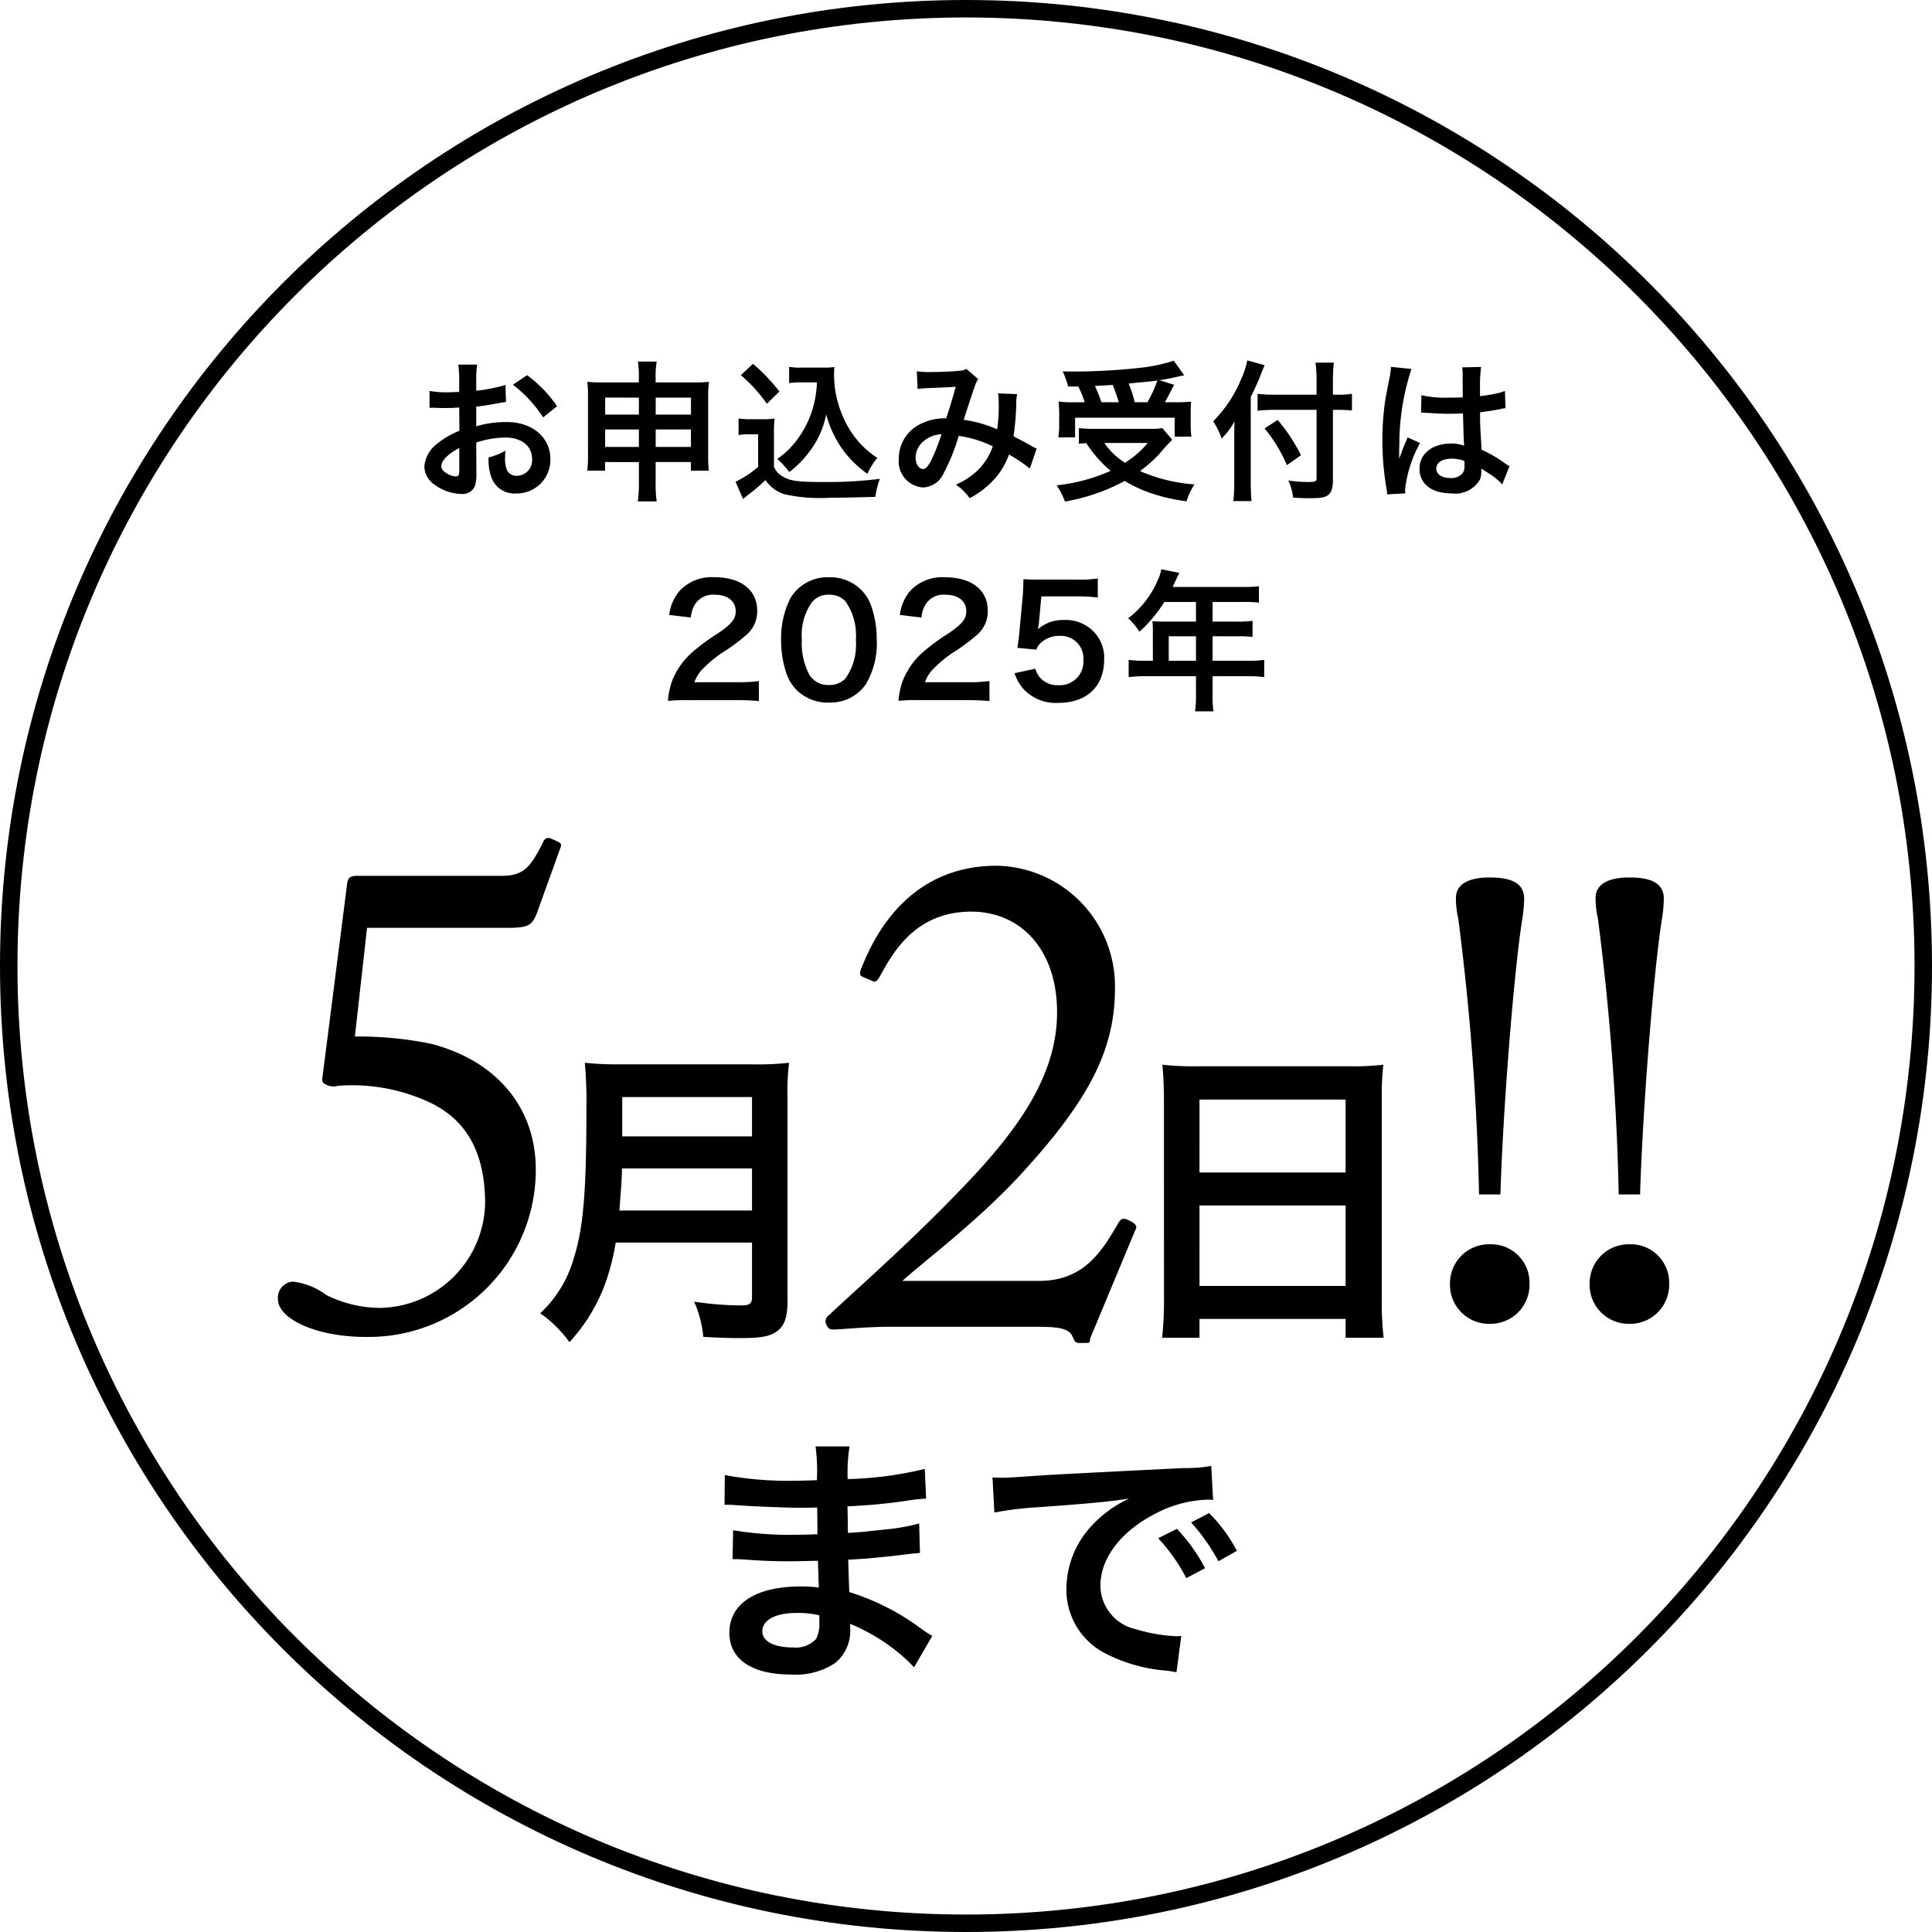 <svg xmlns="http://www.w3.org/2000/svg" width="166" height="166" viewBox="0 0 166 166">
  <g id="グループ_493" data-name="グループ 493" transform="translate(-378 -1238)">
    <g id="パス_655" data-name="パス 655" transform="translate(378 1238)" fill="none">
      <path d="M83,0A83,83,0,1,1,0,83,83,83,0,0,1,83,0Z" stroke="none"/>
      <path d="M 83 1.5 C 77.469 1.5 71.943 2.057 66.573 3.156 C 61.341 4.226 56.195 5.824 51.277 7.904 C 46.448 9.947 41.791 12.475 37.434 15.418 C 33.118 18.334 29.059 21.682 25.371 25.371 C 21.682 29.059 18.334 33.118 15.418 37.434 C 12.475 41.791 9.947 46.448 7.904 51.277 C 5.824 56.195 4.226 61.341 3.156 66.573 C 2.057 71.943 1.5 77.469 1.5 83 C 1.5 88.531 2.057 94.057 3.156 99.427 C 4.226 104.659 5.824 109.805 7.904 114.723 C 9.947 119.552 12.475 124.209 15.418 128.566 C 18.334 132.882 21.682 136.941 25.371 140.629 C 29.059 144.318 33.118 147.666 37.434 150.582 C 41.791 153.525 46.448 156.053 51.277 158.096 C 56.195 160.176 61.341 161.774 66.573 162.844 C 71.943 163.943 77.469 164.5 83 164.5 C 88.531 164.5 94.057 163.943 99.427 162.844 C 104.659 161.774 109.805 160.176 114.723 158.096 C 119.552 156.053 124.209 153.525 128.566 150.582 C 132.882 147.666 136.941 144.318 140.629 140.629 C 144.318 136.941 147.666 132.882 150.582 128.566 C 153.525 124.209 156.053 119.552 158.096 114.723 C 160.176 109.805 161.774 104.659 162.844 99.427 C 163.943 94.057 164.5 88.531 164.5 83 C 164.5 77.469 163.943 71.943 162.844 66.573 C 161.774 61.341 160.176 56.195 158.096 51.277 C 156.053 46.448 153.525 41.791 150.582 37.434 C 147.666 33.118 144.318 29.059 140.629 25.371 C 136.941 21.682 132.882 18.334 128.566 15.418 C 124.209 12.475 119.552 9.947 114.723 7.904 C 109.805 5.824 104.659 4.226 99.427 3.156 C 94.057 2.057 88.531 1.5 83 1.5 M 83 0 C 128.84 0 166 37.16 166 83 C 166 128.84 128.84 166 83 166 C 37.16 166 0 128.84 0 83 C 0 37.16 37.16 0 83 0 Z" stroke="none" fill="#000"/>
    </g>
    <path id="パス_656" data-name="パス 656" d="M-42.081-3.978a8.321,8.321,0,0,1,2.5-.429c1.391,0,2.3.728,2.3,1.846A1.336,1.336,0,0,1-38.6-1.118a.9.9,0,0,1-.819-.442A2.5,2.5,0,0,1-39.6-2.7a4.507,4.507,0,0,1,.026-.572,5.484,5.484,0,0,1-1.443.572,4.343,4.343,0,0,0,.221,1.664A2.1,2.1,0,0,0-38.662.4a2.888,2.888,0,0,0,2.951-2.964c0-1.846-1.547-3.172-3.718-3.172a9.015,9.015,0,0,0-2.652.364v-1.69c.494-.052.754-.091,1.183-.169.9-.156,1.144-.2,1.378-.234l-.052-1.456a14.5,14.5,0,0,1-2.509.494v-.832A7.982,7.982,0,0,1-42-10.673h-1.625a8.907,8.907,0,0,1,.078,1.495v.858c-.143,0-.208,0-.52.013-.182.013-.325.013-.455.013A7.973,7.973,0,0,1-46.1-8.411l.013,1.456a2.437,2.437,0,0,1,.273-.013c.039,0,.156,0,.325.013s.52.013.715.013c.325,0,.507,0,.7-.013.429-.026.429-.026.533-.026l.013,2a6.955,6.955,0,0,0-1.9,1.1A2.775,2.775,0,0,0-46.54-1.95a1.909,1.909,0,0,0,.715,1.469,4.049,4.049,0,0,0,2.457.923,1.142,1.142,0,0,0,1.2-.754,3.871,3.871,0,0,0,.1-1.1Zm-1.456,2.366c0,.429-.065.546-.286.546a1.563,1.563,0,0,1-.832-.286c-.3-.182-.429-.377-.429-.6,0-.468.572-1.04,1.547-1.56Zm8.4-5.486a11.026,11.026,0,0,0-2.574-2.665l-1.222.819a11.1,11.1,0,0,1,2.6,2.808Zm7.033,4.8V-.546A11.211,11.211,0,0,1-28.2,1.079h1.625a10.413,10.413,0,0,1-.091-1.625V-2.3h3.029v.741h1.547A9.21,9.21,0,0,1-22.152-2.9V-7.956a8.31,8.31,0,0,1,.065-1.235c-.468.039-.754.052-1.5.052h-3.081v-.429a7.65,7.65,0,0,1,.091-1.365h-1.612a8.429,8.429,0,0,1,.078,1.417v.377H-31.1c-.65,0-.962-.013-1.443-.052a8.718,8.718,0,0,1,.065,1.248V-2.9a9.888,9.888,0,0,1-.065,1.339h1.534V-2.3Zm0-5.538v1.456h-2.9V-7.839Zm1.443,0h3.029v1.456h-3.029ZM-28.106-5.1V-3.6h-2.9V-5.1Zm1.443,0h3.029V-3.6h-3.029Zm13.858-4.043a9.57,9.57,0,0,1-.247,1.807A8.429,8.429,0,0,1-14.5-4.238a6.988,6.988,0,0,1-1.716,1.664,7.419,7.419,0,0,1,1.027,1.131,8.3,8.3,0,0,0,1.755-1.781A7.643,7.643,0,0,0-12.012-6.4a9.194,9.194,0,0,0,1.456,3.081,9.382,9.382,0,0,0,2.08,2.028,6.243,6.243,0,0,1,.858-1.365,7.8,7.8,0,0,1-2.86-3.341,8.921,8.921,0,0,1-.858-3.77c0-.221,0-.4.026-.7a6.15,6.15,0,0,1-.949.052h-1.859a5.766,5.766,0,0,1-1.079-.065v1.4a6.578,6.578,0,0,1,1.079-.065Zm-6.539-.624a13.365,13.365,0,0,1,2.236,2.457l1.079-1.053A16.056,16.056,0,0,0-18.3-10.738Zm-.195,5.148a4.792,4.792,0,0,1,.884-.065h.793v2.8A8.271,8.271,0,0,1-19.8-.611l.637,1.482.195-.156c.091-.078.169-.143.39-.312A11.789,11.789,0,0,0-17.238-.754,3.1,3.1,0,0,0-15.587.468a13.936,13.936,0,0,0,3.861.3c.9,0,2.782-.039,3.939-.078A7.105,7.105,0,0,1-7.4-.858a35.837,35.837,0,0,1-4.823.273c-2.236,0-2.912-.091-3.536-.481A1.631,1.631,0,0,1-16.5-1.9V-4.615a13.372,13.372,0,0,1,.052-1.43,5.634,5.634,0,0,1-.988.065H-18.5a5.814,5.814,0,0,1-1.04-.065ZM-4.16-8.58a10.109,10.109,0,0,1,1.027-.078c1.274-.052,1.586-.065,2.249-.117-.325,1.2-.481,1.69-.819,2.717a4.63,4.63,0,0,0-2.457.624A3.271,3.271,0,0,0-5.772-2.587a2.238,2.238,0,0,0,2.08,2.47A2.054,2.054,0,0,0-1.911-1.352,17.319,17.319,0,0,0-.624-4.55a9.927,9.927,0,0,1,2.925.9A5.292,5.292,0,0,1,1.144-1.729,6.113,6.113,0,0,1-.871-.364,4.725,4.725,0,0,1,.312.806,7.533,7.533,0,0,0,2.275-.663,6.139,6.139,0,0,0,3.692-2.951,13.275,13.275,0,0,1,5.486-1.742l.585-1.716a4.59,4.59,0,0,1-.6-.312C5.07-4,4.5-4.3,4.082-4.511a21.658,21.658,0,0,0,.234-2.756,4.215,4.215,0,0,1,.078-.871L2.756-8.2a3.9,3.9,0,0,1,.052.689,14.121,14.121,0,0,1-.13,2.4A10.594,10.594,0,0,0-.195-5.928c.117-.4.91-2.795.975-2.951a1.94,1.94,0,0,1,.273-.546L.026-10.309a.985.985,0,0,1-.52.156c-.481.065-1.638.117-2.418.117A7.709,7.709,0,0,1-4.225-10.1Zm2.054,3.887a16.957,16.957,0,0,1-.845,2.171c-.3.585-.494.819-.741.819-.351,0-.637-.429-.637-.962a1.827,1.827,0,0,1,.494-1.248A2.572,2.572,0,0,1-2.106-4.693Zm11.752-4.1A8.416,8.416,0,0,1,10.2-7.436H9.386A10.073,10.073,0,0,1,7.956-7.5c.039.468.052.741.052,1.105v.975a6.016,6.016,0,0,1-.078,1H9.373V-6.11h8.554v1.625H19.37a7,7,0,0,1-.065-.962V-6.4c0-.468.013-.754.039-1.092a11.944,11.944,0,0,1-1.4.052h-.858c.195-.325.208-.364.793-1.495l-1.261-.4c.663-.1,1.066-.182,1.573-.3.312-.078.351-.078.559-.117l-.9-1.261a13.336,13.336,0,0,1-2.626.585,52.551,52.551,0,0,1-5.889.351c-.234,0-.585,0-1.027-.013a7.446,7.446,0,0,1,.468,1.3Zm1.989,1.352a13.73,13.73,0,0,0-.559-1.4c.975-.052,1.482-.078,1.521-.091.195.468.364.949.533,1.495Zm2.86,0a9.619,9.619,0,0,0-.52-1.6c.416-.052.754-.078.962-.1.481-.039.806-.078.949-.091s.221-.026.559-.078a10.979,10.979,0,0,1-.858,1.872Zm2.379,2.223a6.23,6.23,0,0,1-1.131.065H11.024A12.338,12.338,0,0,1,9.7-5.213v1.339c.234-.026.26-.026.637-.052a10.381,10.381,0,0,0,2.093,2.379A15.229,15.229,0,0,1,7.787-.3,6.1,6.1,0,0,1,8.5,1.092,16.65,16.65,0,0,0,13.637-.676a12.084,12.084,0,0,0,1.794.884,14.8,14.8,0,0,0,3.523.858A5.466,5.466,0,0,1,19.63-.377a14.444,14.444,0,0,1-4.68-1.144,12.532,12.532,0,0,0,1.625-1.43,15.49,15.49,0,0,1,1.144-1.261ZM15.613-3.939a8.243,8.243,0,0,1-1.95,1.7,6.013,6.013,0,0,1-1.781-1.7ZM30.121-8.086h-3.6a11.486,11.486,0,0,1-1.469-.078v1.456a13.722,13.722,0,0,1,1.534-.078h3.536V-.91c0,.286-.1.325-.832.325a12.481,12.481,0,0,1-1.6-.13A4.706,4.706,0,0,1,28.106.754c.559.039.91.052,1.378.052.962,0,1.313-.052,1.6-.247s.442-.6.442-1.274V-6.786h.416c.455,0,.871.026,1.222.052v-1.43a7.882,7.882,0,0,1-1.261.078h-.377V-9.23a14.534,14.534,0,0,1,.078-1.612H30.03a11.621,11.621,0,0,1,.091,1.612Zm-5.655.195c.364-.728.728-1.547.884-1.976.13-.338.221-.559.312-.754l-1.495-.416a6.613,6.613,0,0,1-.533,1.625,11.129,11.129,0,0,1-2.4,3.614,5.817,5.817,0,0,1,.728,1.482A6.773,6.773,0,0,0,23.075-5.8c-.026.52-.026.819-.026,1.456V-.507a13.239,13.239,0,0,1-.078,1.56h1.56c-.039-.494-.065-.975-.065-1.56Zm1.183,2.7a12.562,12.562,0,0,1,1.924,3.159l1.209-.858a15.267,15.267,0,0,0-2-3.029ZM39.1-6.539a.229.229,0,0,1,.078-.013.6.6,0,0,1,.13.013,1.936,1.936,0,0,1,.221.013c.065,0,.208.013.39.013.611.052,1.131.065,1.612.065.338,0,.65-.013,1.17-.026.052,1.807.065,2.444.1,2.769a3.09,3.09,0,0,0-1.157-.182c-1.573,0-2.678.884-2.678,2.145,0,1.326,1.04,2.132,2.743,2.132a2.443,2.443,0,0,0,2.47-1.222,2.275,2.275,0,0,0,.1-.728v-.182c.078.052.377.247.819.533a4.87,4.87,0,0,1,.975.832l.624-1.573a2.473,2.473,0,0,1-.364-.221A10.365,10.365,0,0,0,44.3-3.354c-.13-2.184-.13-2.21-.13-2.938v-.286c.689-.078,1.365-.2,1.807-.286a2.246,2.246,0,0,1,.377-.065L46.306-8.4l-.1.026c-.208.078-.208.078-.286.1a13.069,13.069,0,0,1-1.755.312v-.6a12.719,12.719,0,0,1,.091-1.911l-1.625.039a3.636,3.636,0,0,1,.039.624c0,.533.013,1.183.013,1.95-.455.026-.741.026-1.2.026a9.369,9.369,0,0,1-2.353-.208Zm3.731,4.16v.351a1.091,1.091,0,0,1-.169.7,1.278,1.278,0,0,1-1.053.4c-.728,0-1.2-.325-1.2-.806,0-.533.52-.858,1.352-.858A2.721,2.721,0,0,1,42.835-2.379ZM37.752.39a2.547,2.547,0,0,1-.026-.351,10.847,10.847,0,0,1,1.287-3.978L37.934-4.42a2.477,2.477,0,0,1-.156.4c-.13.312-.13.312-.247.585-.065.208-.13.351-.156.442-.091.234-.091.234-.156.377h-.013a2.213,2.213,0,0,0,.013-.273v-.208c0-.208,0-.208.013-.676a20.893,20.893,0,0,1,1.04-6.526l-1.755-.182v.052a6.978,6.978,0,0,1-.143.962c-.286,1.469-.286,1.469-.351,1.859a23.236,23.236,0,0,0-.247,3.445,24.653,24.653,0,0,0,.351,4.134,4.744,4.744,0,0,1,.065.507ZM-19.76,18.156c.832,0,1.352.026,1.963.078V16.518a13.659,13.659,0,0,1-1.9.1h-3.64a3.134,3.134,0,0,1,.741-1.17,11.373,11.373,0,0,1,1.547-1.3,16.275,16.275,0,0,0,2.184-1.6,2.639,2.639,0,0,0,.923-2.08c0-1.781-1.4-2.873-3.679-2.873A3.78,3.78,0,0,0-24.6,8.757a3.9,3.9,0,0,0-.9,2.08l1.859.221a2.471,2.471,0,0,1,.4-1.2A1.837,1.837,0,0,1-21.58,9.1c1.1,0,1.794.546,1.794,1.43,0,.663-.364,1.092-1.56,1.911a17.9,17.9,0,0,0-2.145,1.573,6.416,6.416,0,0,0-1.781,2.548,6.642,6.642,0,0,0-.338,1.664,11.981,11.981,0,0,1,1.677-.065Zm7.969.208A3.69,3.69,0,0,0-8.632,16.83a6.828,6.828,0,0,0,.962-3.848,8.743,8.743,0,0,0-.507-3.016,3.642,3.642,0,0,0-.858-1.313A3.776,3.776,0,0,0-11.778,7.6a3.7,3.7,0,0,0-3.315,1.807,7.654,7.654,0,0,0-.793,3.6A8.7,8.7,0,0,0-15.379,16a3.642,3.642,0,0,0,.858,1.313A3.745,3.745,0,0,0-11.791,18.364Zm.013-1.508a1.9,1.9,0,0,1-1.664-.845,5.848,5.848,0,0,1-.663-3.094,4.851,4.851,0,0,1,.858-3.159A1.748,1.748,0,0,1-11.791,9.1a1.879,1.879,0,0,1,1.417.546,5.042,5.042,0,0,1,.91,3.328,5.009,5.009,0,0,1-.91,3.341A1.889,1.889,0,0,1-11.778,16.856Zm11.83,1.3c.832,0,1.352.026,1.963.078V16.518a13.659,13.659,0,0,1-1.9.1h-3.64a3.134,3.134,0,0,1,.741-1.17,11.373,11.373,0,0,1,1.547-1.3,16.275,16.275,0,0,0,2.184-1.6,2.639,2.639,0,0,0,.923-2.08C1.872,8.692.468,7.6-1.807,7.6A3.78,3.78,0,0,0-4.784,8.757a3.9,3.9,0,0,0-.9,2.08l1.859.221a2.471,2.471,0,0,1,.4-1.2A1.837,1.837,0,0,1-1.768,9.1c1.105,0,1.794.546,1.794,1.43,0,.663-.364,1.092-1.56,1.911a17.9,17.9,0,0,0-2.145,1.573A6.416,6.416,0,0,0-5.46,16.557,6.642,6.642,0,0,0-5.8,18.221a11.981,11.981,0,0,1,1.677-.065Zm4.121-2.314a3.835,3.835,0,0,0,.819,1.417A3.8,3.8,0,0,0,7.956,18.39c2.418,0,3.913-1.417,3.913-3.7a3.2,3.2,0,0,0-.923-2.444,3.34,3.34,0,0,0-2.535-.975,3.2,3.2,0,0,0-2.223.793q.059-.39.078-.546l.208-2.275H9.529a12.47,12.47,0,0,1,1.794.1V7.7a9.9,9.9,0,0,1-1.807.1h-3.2c-.689,0-.988-.013-1.378-.039-.013.65-.039,1.092-.052,1.326l-.3,3.224c-.026.364-.039.429-.169,1.352l1.625.156a1.491,1.491,0,0,1,.39-.585,2.285,2.285,0,0,1,1.612-.6,1.939,1.939,0,0,1,2.041,2.093,2.016,2.016,0,0,1-2.132,2.145,1.969,1.969,0,0,1-1.6-.663,1.78,1.78,0,0,1-.39-.754Zm11.882-1.066h-.663a10.9,10.9,0,0,1-1.417-.078V16.18a11.18,11.18,0,0,1,1.417-.078H19.76v1.6a9.474,9.474,0,0,1-.078,1.417h1.586a7.828,7.828,0,0,1-.078-1.391V16.1h3.016a11.036,11.036,0,0,1,1.417.078V14.7a10.619,10.619,0,0,1-1.417.078H21.19V12.67h2.132a12.234,12.234,0,0,1,1.3.052V11.344a9.543,9.543,0,0,1-1.339.065H21.19V9.719h2.652a9.568,9.568,0,0,1,1.326.065V8.367a9.231,9.231,0,0,1-1.326.065H17.758c.234-.507.364-.78.377-.819.091-.195.117-.234.195-.39l-1.547-.312a3.755,3.755,0,0,1-.312.949,8.07,8.07,0,0,1-2.535,3.263A5.691,5.691,0,0,1,14.9,12.28a11.987,11.987,0,0,0,2.145-2.561H19.76v1.69H16.926c-.351,0-.637-.013-.91-.039a7.138,7.138,0,0,1,.039.754Zm1.365,0V12.67h2.34v2.106Z" transform="translate(461 1280)"/>
    <g id="グループ_488" data-name="グループ 488">
      <path id="パス_658" data-name="パス 658" d="M-29.464-34.278H-17.4c1.8,0,2.088-.232,2.494-1.16l2.088-5.8c.116-.348-.174-.406-.812-.7a.475.475,0,0,0-.7.29c-.986,1.914-1.508,2.9-3.538,2.9H-30.276c-.754,0-.87.232-.928.928L-33.292-21.46c-.058.348,0,.522.29.638a1.353,1.353,0,0,0,1.044.116,15.746,15.746,0,0,1,7.54,1.276c3.77,1.624,5.1,4.814,5.1,8.874a9.186,9.186,0,0,1-9.048,8.932,10.411,10.411,0,0,1-4.582-1.1,6.023,6.023,0,0,0-2.9-1.16A1.387,1.387,0,0,0-37.12-2.378C-37.12-.7-33.872.87-29.58.87A14.358,14.358,0,0,0-14.964-13.514c0-5.22-3.248-9.28-8.932-10.788a30.818,30.818,0,0,0-6.612-.638ZM27.956,0c1.74,0,2.842.058,3.19.812.232.522.232.58.754.58,1.044,0,.58,0,.87-.638l3.77-9.048c.232-.348,0-.58-.464-.812-.58-.29-.754-.232-1.044.29C33.756-6.67,32.248-3.944,28.3-3.944H16.53c2.552-2.262,7.134-5.626,11.078-10.15,5.22-5.858,7.192-10.034,7.192-14.964A10.355,10.355,0,0,0,24.65-39.614c-7.83,0-10.672,6.438-11.6,8.7-.232.522-.174.7,0,.812l.812.348c.29.174.464.116.7-.29.986-1.74,2.842-5.568,7.772-5.626,4.176-.058,7.308,3.016,7.482,8.178.174,5.046-2.494,9.512-7.134,14.5S12.934-3.538,10.208-.986a.639.639,0,0,0-.174.87c.174.348.348.348.638.348.232,0,.928-.058,1.8-.116S14.384,0,15.37,0Z" transform="translate(439 1352)"/>
      <path id="パス_661" data-name="パス 661" d="M-2.9-2.438c-.322-.184-.437-.276-.828-.529a20.572,20.572,0,0,0-6.3-3.243c-.023-.552-.023-.552-.092-2.783.9-.046,1.242-.069,1.564-.092,1.725-.161,2.76-.276,3.105-.322.529-.069,1.1-.138,1.495-.161l-.069-2.53a17.022,17.022,0,0,1-2.852.506c-2.116.23-2.116.23-3.266.3-.023-1.426-.023-1.7-.046-2.277,2.024-.115,2.921-.184,4.945-.46a14.386,14.386,0,0,1,1.817-.207l-.115-2.553a31.117,31.117,0,0,1-6.624.874,14.259,14.259,0,0,1,.161-2.806h-2.921a16.41,16.41,0,0,1,.115,2.9c-.575.023-1.357.046-1.725.046a30.244,30.244,0,0,1-6.187-.483l-.023,2.553h.368c.069,0,.253,0,.506.023,1.541.115,4.508.23,5.635.23.345,0,.713,0,1.449-.023.023,1.311.023,2.093.023,2.3-.644.023-1.426.046-1.886.046a29.658,29.658,0,0,1-5.359-.391l-.046,2.484c.345,0,.575,0,.874.023,1.909.138,2.76.161,4.163.161.483,0,1.2-.023,2.3-.046.023.92.023.92.046,1.242v.506a4.432,4.432,0,0,1,.023.552,12.017,12.017,0,0,0-1.541-.092c-3.864,0-6.141,1.472-6.141,3.979,0,2.277,1.932,3.588,5.29,3.588a6.123,6.123,0,0,0,3.8-.989A3.588,3.588,0,0,0-9.959-3.22v-.253A10.234,10.234,0,0,1-8.717-2.9,15.519,15.519,0,0,1-4.462.253ZM-12.6-4.209v.552a2.916,2.916,0,0,1-.276,1.472,2.388,2.388,0,0,1-2,.736c-1.633,0-2.622-.529-2.622-1.38,0-.989,1.127-1.587,2.99-1.587A8.072,8.072,0,0,1-12.6-4.209ZM2.438-13.041a28.866,28.866,0,0,1,3.818-.46c4.462-.322,5.888-.46,7.751-.736a10.171,10.171,0,0,0-3.2,2.323A8.009,8.009,0,0,0,8.625-6.509,6.154,6.154,0,0,0,11.914-.966,13.837,13.837,0,0,0,17.3.552c.437.069.483.069.782.138l.414-3.128c-.23.023-.437.023-.46.023a13.958,13.958,0,0,1-3.427-.6,3.862,3.862,0,0,1-3.059-3.749c0-2.323,1.725-4.623,4.646-6.141a10.286,10.286,0,0,1,4.554-1.242,3.561,3.561,0,0,1,.483.023l-.161-2.921a12.392,12.392,0,0,1-2.369.184c-6.141.3-10.074.506-11.753.6-3.381.23-3.381.23-3.8.23-.115,0-.368,0-.874-.023Zm14.076,2.208a15.523,15.523,0,0,1,2.415,3.427l1.61-.851a14.905,14.905,0,0,0-2.415-3.381Zm6.762,1.081a13.3,13.3,0,0,0-2.392-3.243l-1.541.805a16.946,16.946,0,0,1,2.346,3.335Z" transform="translate(461 1381)"/>
      <path id="パス_660" data-name="パス 660" d="M.918-11.373c.2-6.834,1.122-18.921,1.887-23.715a11.978,11.978,0,0,0,.153-1.683c0-1.275-.969-1.836-2.958-1.836-1.887,0-2.907.612-2.907,1.785a7.885,7.885,0,0,0,.2,1.734A219.894,219.894,0,0,1-.918-11.373ZM0-7.089A3.354,3.354,0,0,0-3.417-3.672,3.354,3.354,0,0,0,0-.255,3.354,3.354,0,0,0,3.417-3.672,3.3,3.3,0,0,0,0-7.089Z" transform="translate(506 1352)"/>
      <path id="パス_659" data-name="パス 659" d="M.918-11.373c.2-6.834,1.122-18.921,1.887-23.715a11.978,11.978,0,0,0,.153-1.683c0-1.275-.969-1.836-2.958-1.836-1.887,0-2.907.612-2.907,1.785a7.885,7.885,0,0,0,.2,1.734A219.894,219.894,0,0,1-.918-11.373ZM0-7.089A3.354,3.354,0,0,0-3.417-3.672,3.354,3.354,0,0,0,0-.255,3.354,3.354,0,0,0,3.417-3.672,3.3,3.3,0,0,0,0-7.089Z" transform="translate(518 1352)"/>
      <path id="パス_657" data-name="パス 657" d="M-19.386-6.237v4.671c0,.594-.189.729-1,.729a27.3,27.3,0,0,1-3.969-.324,9.768,9.768,0,0,1,.783,3.024c1.377.081,2.268.108,3.132.108,1.782,0,2.538-.135,3.132-.54.675-.432.972-1.215.972-2.565v-17.5a20.366,20.366,0,0,1,.135-3.051,24.336,24.336,0,0,1-3.132.135H-30.591a27.241,27.241,0,0,1-3.159-.135,38.051,38.051,0,0,1,.135,4.077c0,7.02-.27,10.179-1.08,12.69A10.223,10.223,0,0,1-37.584-.162a10.445,10.445,0,0,1,2.511,2.484,15.14,15.14,0,0,0,3.186-5.346A20.011,20.011,0,0,0-31.1-6.237ZM-30.78-8.991c.162-2.187.216-2.781.216-3.618h11.178v3.618Zm.243-6.372v-3.375h11.151v3.375ZM16.011-1.323a28.32,28.32,0,0,1-.162,3.267h3.213V.324H31.617v1.62h3.267a27.352,27.352,0,0,1-.162-3.267V-18.765a24.4,24.4,0,0,1,.135-2.754,21.726,21.726,0,0,1-2.916.135H18.873a23.835,23.835,0,0,1-3-.135c.081.891.135,1.836.135,2.889Zm3.051-17.2H31.617v6.264H19.062Zm0,9.1H31.617v6.912H19.062Z" transform="translate(462 1351)"/>
    </g>
  </g>
</svg>
